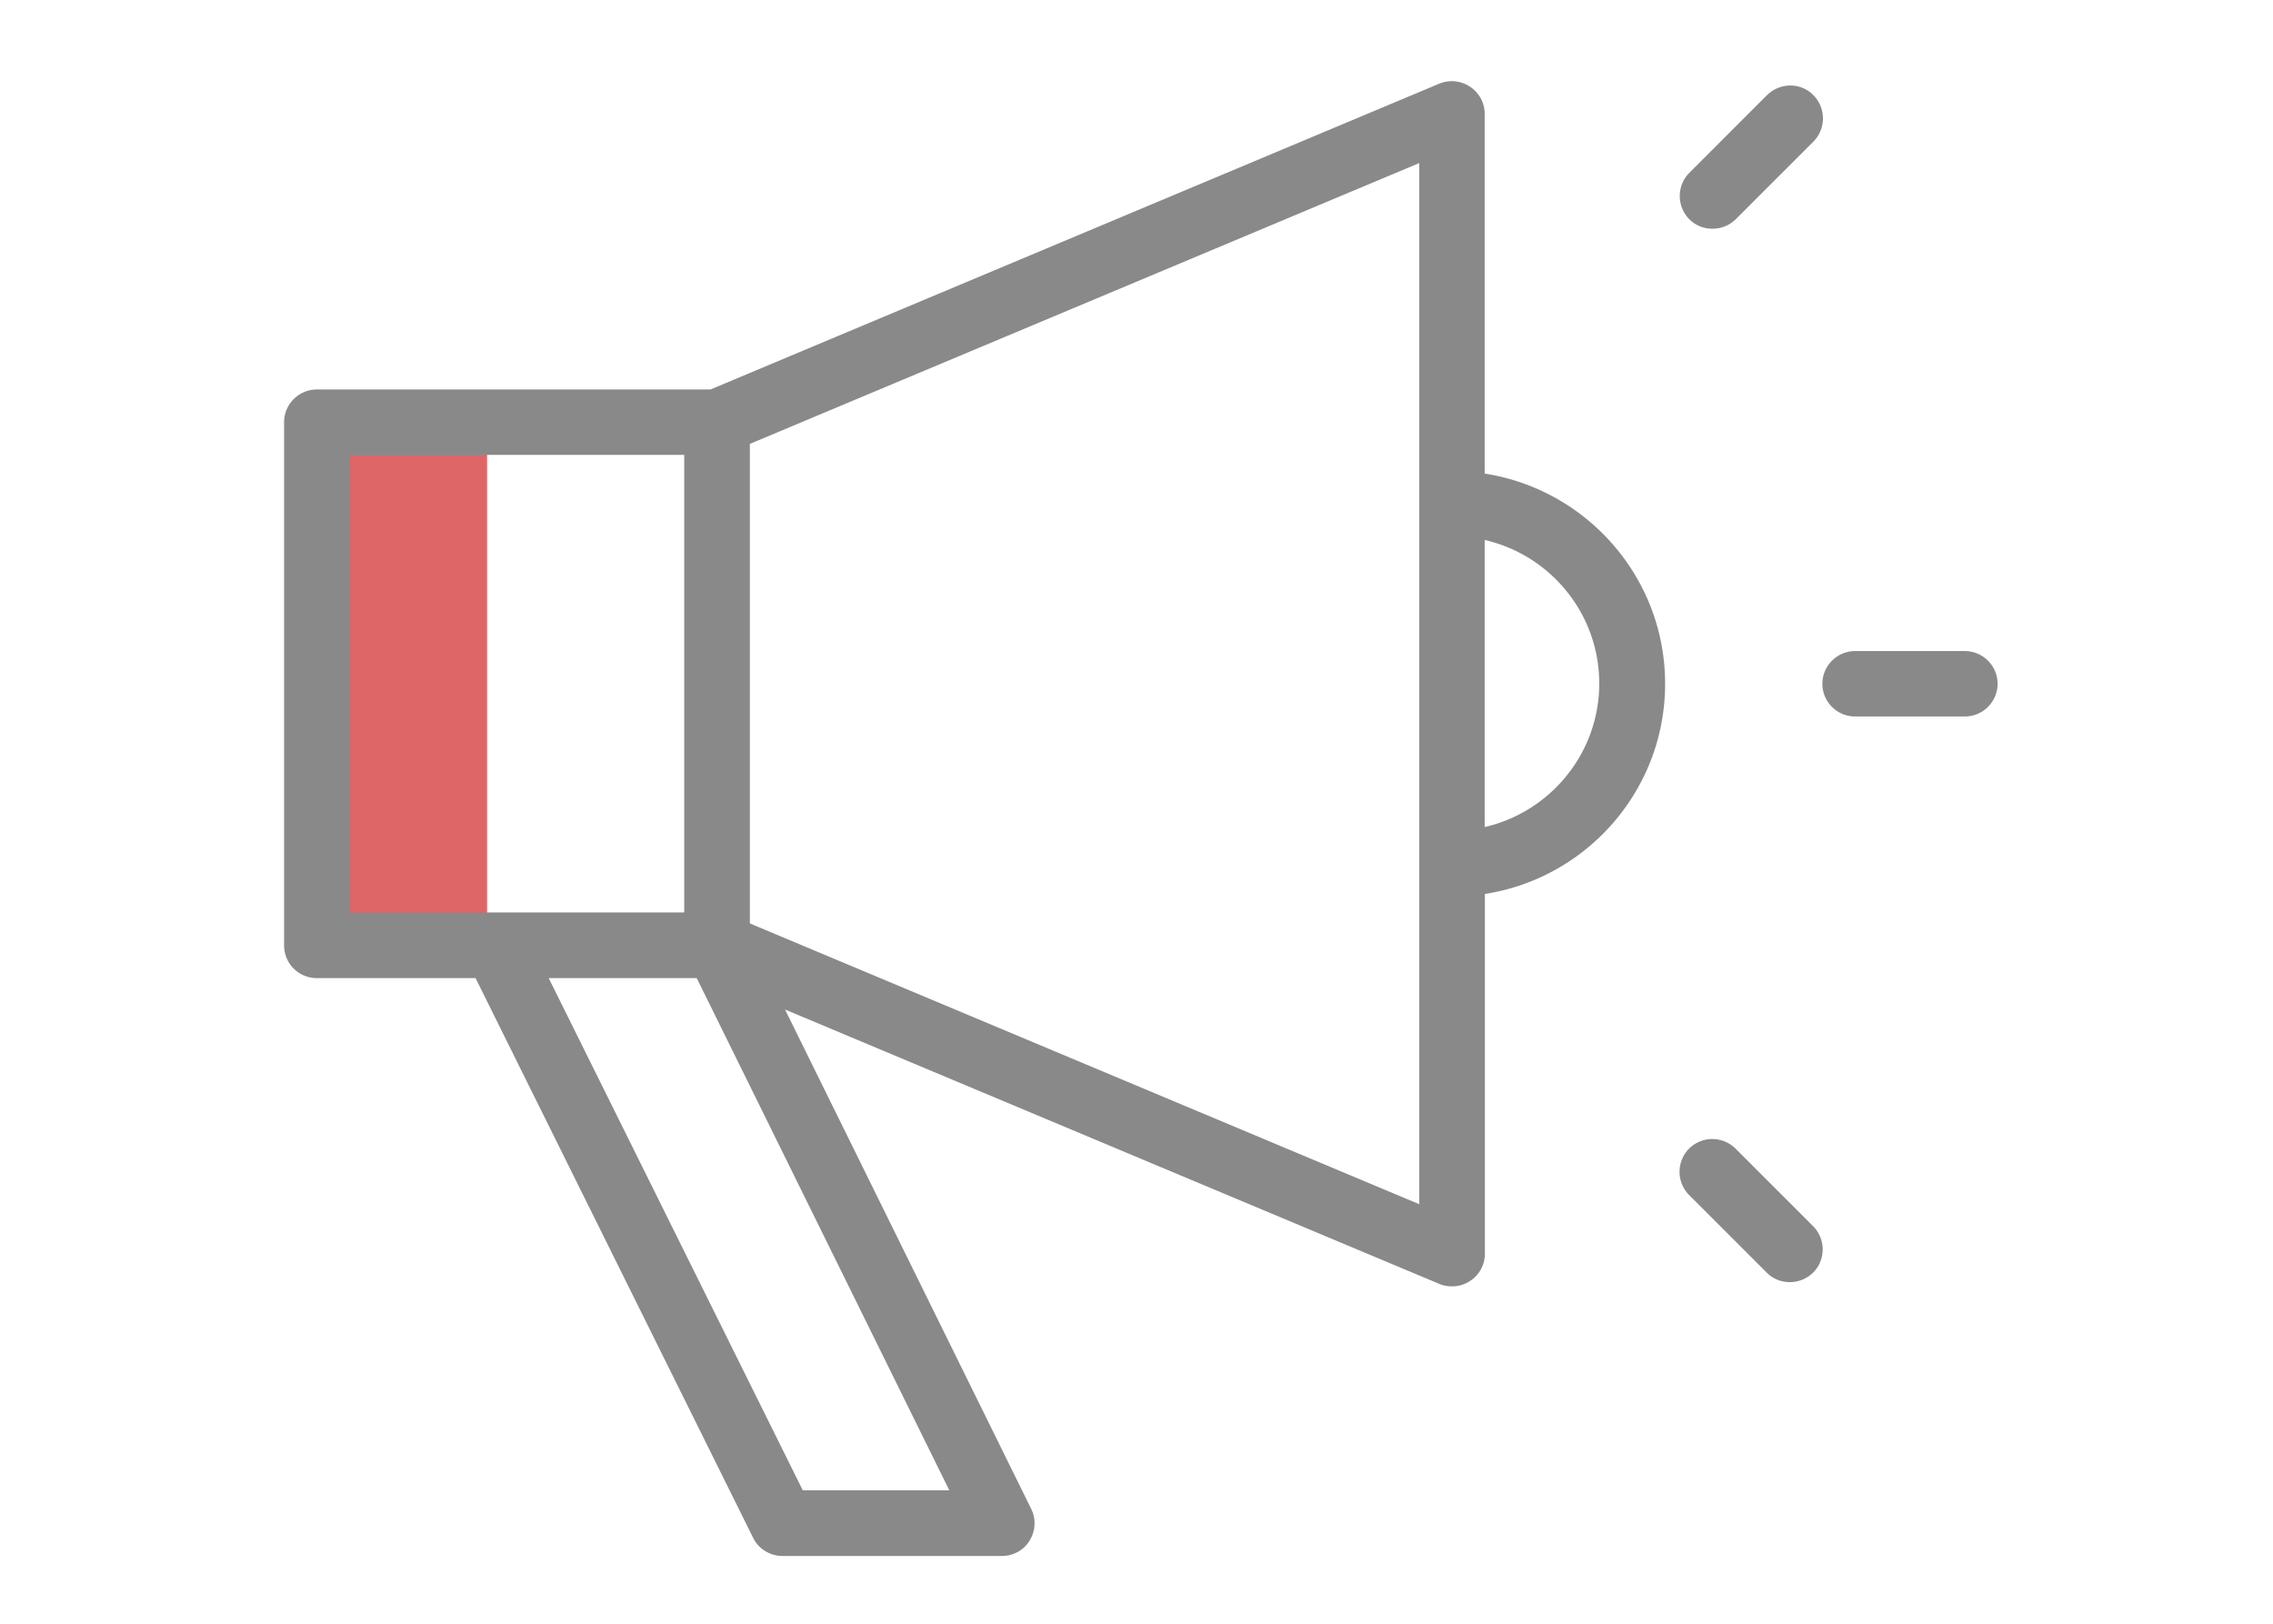 <svg width="112" height="80" fill="none" xmlns="http://www.w3.org/2000/svg"><path fill="#C90002" fill-opacity=".6" d="M24 22v24h-7V22z"/><path d="M96.818 32.078h-5.411c-.885 0-1.611.725-1.611 1.611s.725 1.611 1.611 1.611h5.411c.886 0 1.612-.725 1.612-1.611s-.726-1.611-1.612-1.611zM84.385 11.269c.418 0 .824-.16 1.143-.467l3.825-3.825a1.626 1.626 0 000-2.288c-.627-.64-1.648-.627-2.287 0L83.24 8.514a1.626 1.626 0 000 2.288c.32.32.725.467 1.144.467zm1.131 45.321a1.625 1.625 0 00-2.288 0 1.626 1.626 0 000 2.287l3.825 3.824c.32.32.726.468 1.144.468.418 0 .824-.16 1.144-.468a1.626 1.626 0 000-2.287l-3.825-3.825zm-12.36-33.256V5.61c0-.54-.27-1.045-.726-1.34a1.618 1.618 0 00-1.512-.148L35.006 19.19H15.61c-.885 0-1.611.726-1.611 1.611v25.778c0 .898.726 1.611 1.611 1.611h7.822l13.676 27.573c.27.554.836.898 1.451.898h10.81c.554 0 1.083-.283 1.366-.762.295-.48.32-1.07.074-1.562L38.682 49.739l32.235 13.516c.196.086.418.123.627.123a1.6 1.6 0 00.898-.27c.455-.296.725-.8.725-1.341V44.044c5.018-.774 8.88-5.116 8.88-10.355 0-5.24-3.862-9.568-8.88-10.355h-.012zm-55.934-.923h16.493v22.544H17.222V22.41zm22.334 51.015l-12.52-25.237h7.294l12.446 25.237h-7.22zM69.934 59.33L36.949 45.496V21.87L69.934 8.034v51.297zm3.222-18.57V26.605c3.234.738 5.645 3.628 5.645 7.072 0 3.443-2.423 6.334-5.645 7.071v.013z" fill="#898989"/></svg>